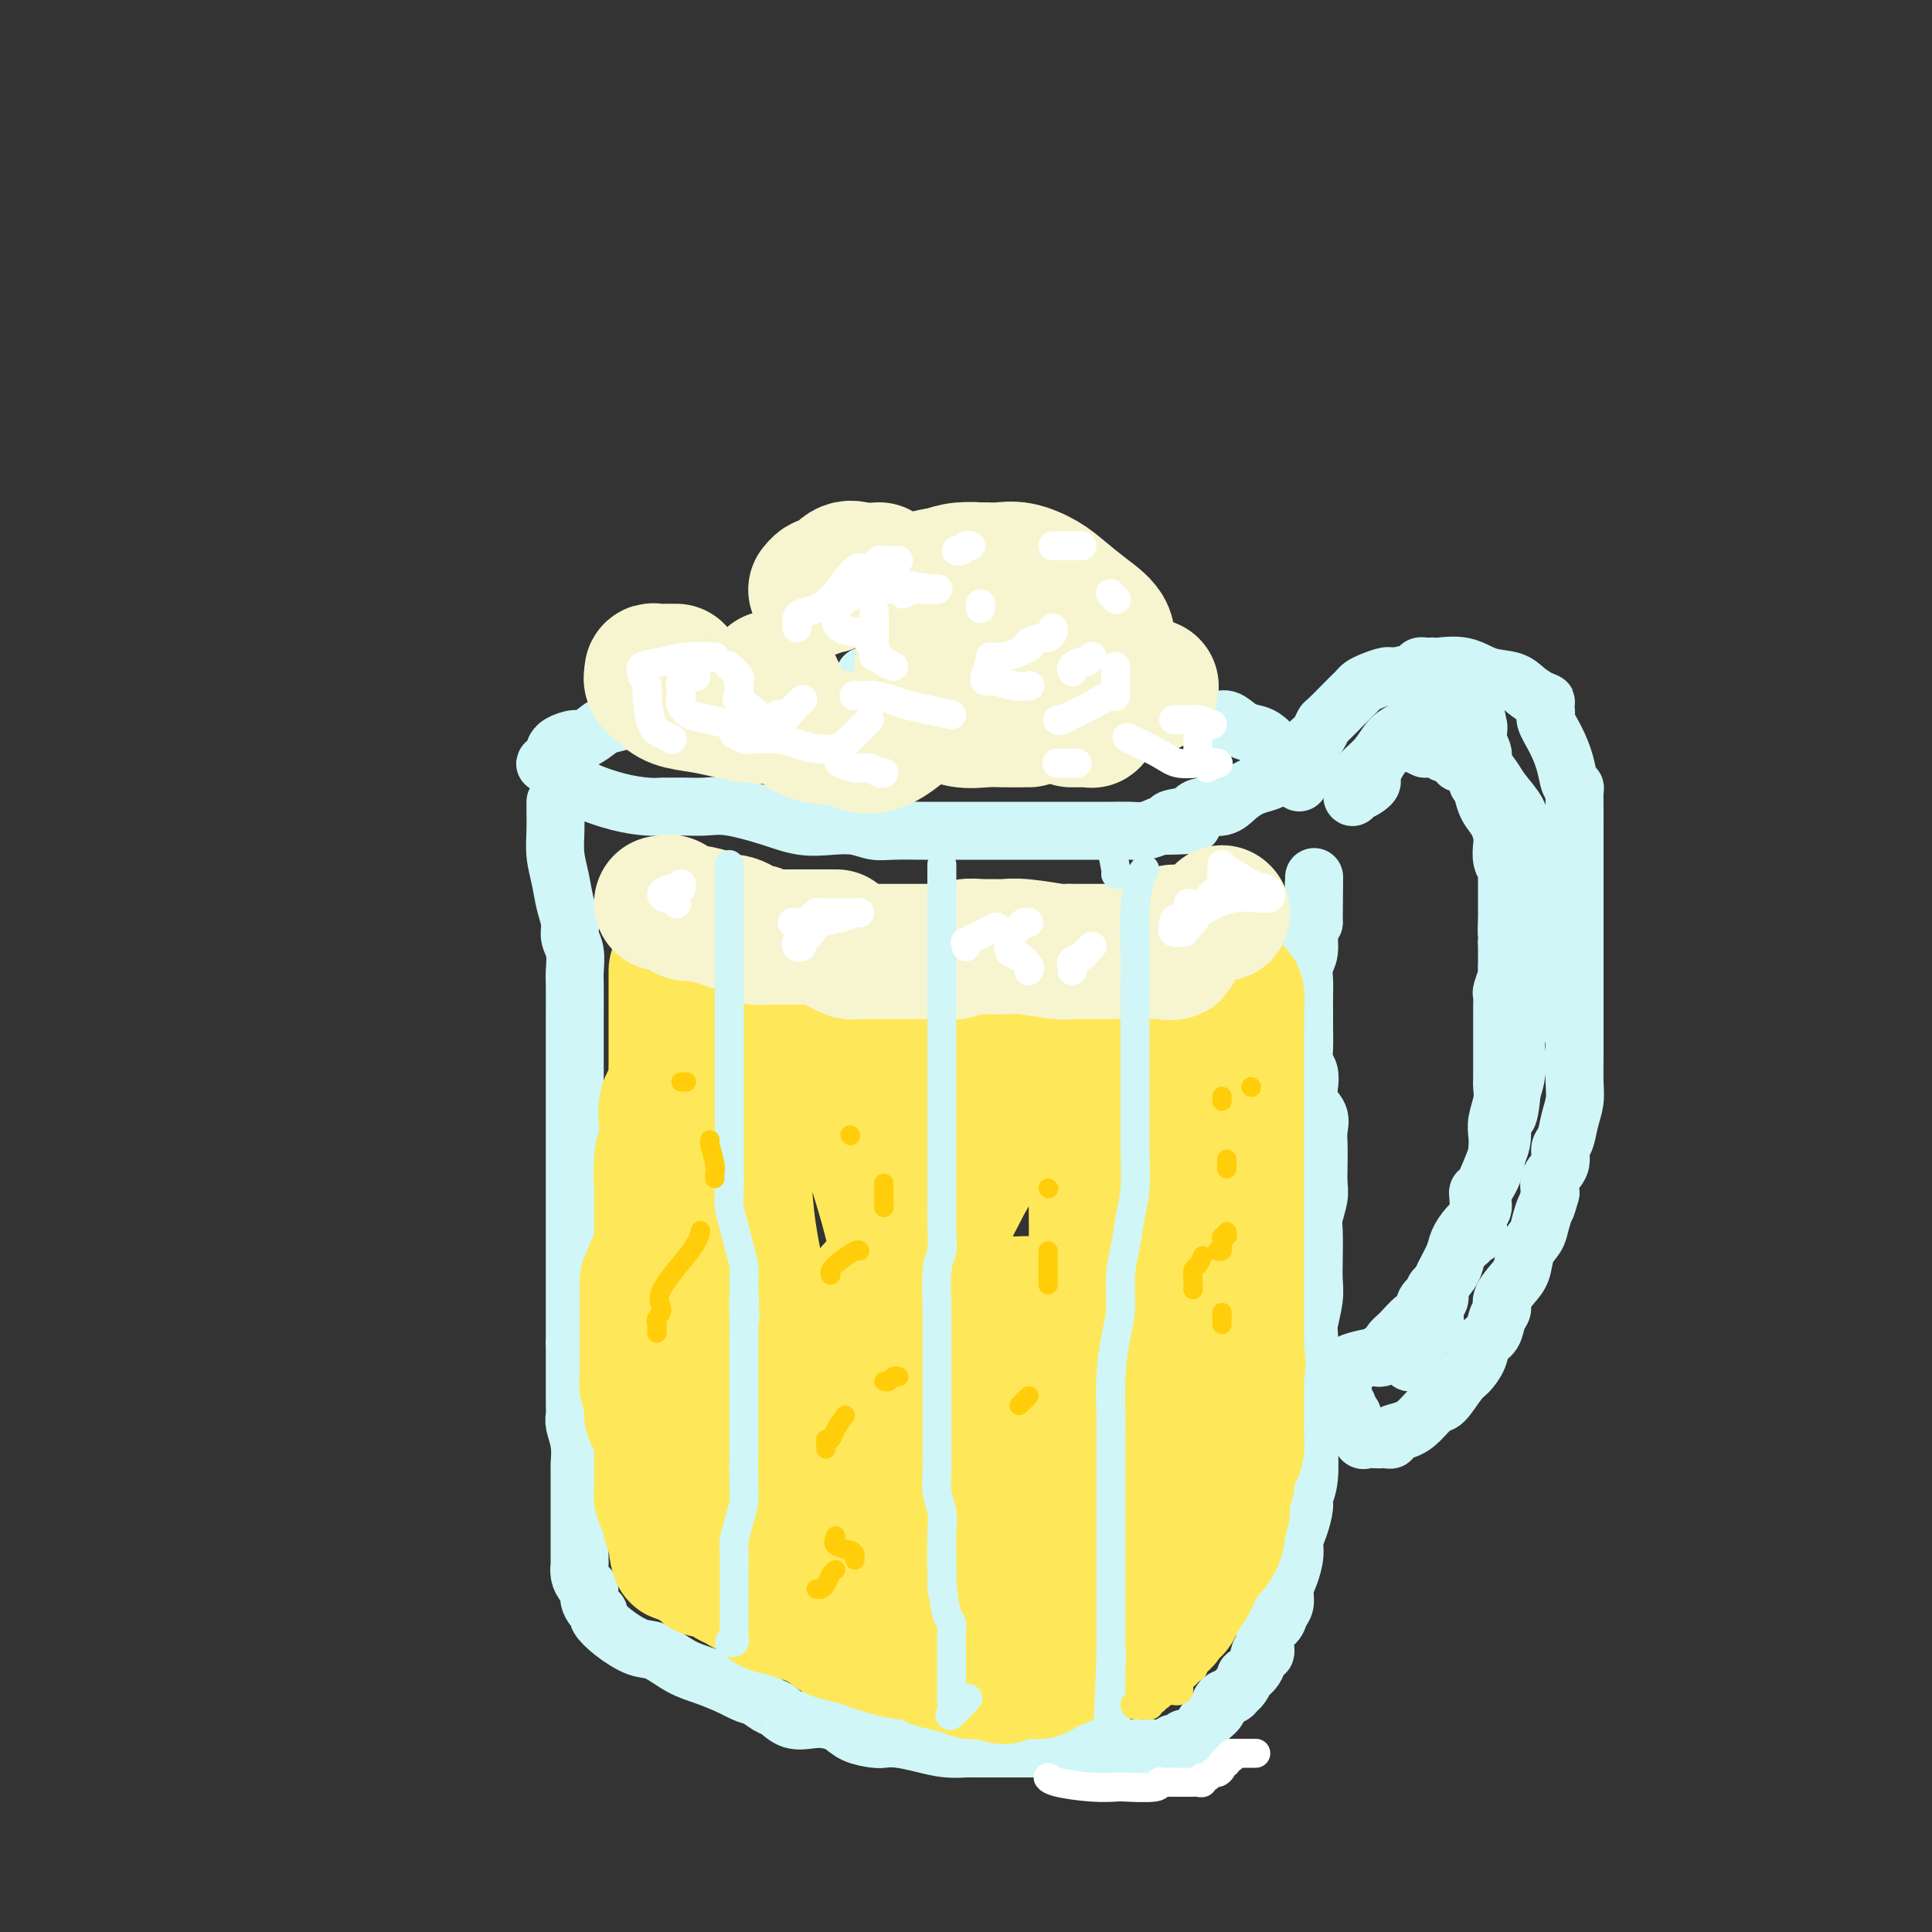 <svg viewBox='0 0 400 400' version='1.1' xmlns='http://www.w3.org/2000/svg' xmlns:xlink='http://www.w3.org/1999/xlink'><rect x="0" y="0" width="400" height="400" fill="#333333" stroke="none"/><g fill='none' stroke='rgb(208,246,247)' stroke-width='12' stroke-linecap='round' stroke-linejoin='round'><path d='M176,144c-0.697,0.113 -1.395,0.226 -2,0c-0.605,-0.226 -1.119,-0.793 -2,-1c-0.881,-0.207 -2.130,-0.056 -3,0c-0.870,0.056 -1.361,0.015 -2,0c-0.639,-0.015 -1.427,-0.004 -2,0c-0.573,0.004 -0.933,0.001 -1,0c-0.067,-0.001 0.157,-0.001 0,0c-0.157,0.001 -0.694,0.003 -1,0c-0.306,-0.003 -0.379,-0.011 -1,0c-0.621,0.011 -1.790,0.042 -3,0c-1.210,-0.042 -2.461,-0.155 -4,0c-1.539,0.155 -3.367,0.580 -5,1c-1.633,0.420 -3.071,0.834 -4,1c-0.929,0.166 -1.349,0.082 -2,0c-0.651,-0.082 -1.532,-0.163 -2,0c-0.468,0.163 -0.521,0.568 -1,1c-0.479,0.432 -1.382,0.890 -2,1c-0.618,0.110 -0.951,-0.126 -2,0c-1.049,0.126 -2.813,0.616 -4,1c-1.187,0.384 -1.797,0.662 -3,1c-1.203,0.338 -2.998,0.734 -4,1c-1.002,0.266 -1.211,0.401 -2,1c-0.789,0.599 -2.159,1.662 -3,2c-0.841,0.338 -1.154,-0.050 -2,0c-0.846,0.050 -2.227,0.538 -3,1c-0.773,0.462 -0.939,0.897 -1,1c-0.061,0.103 -0.016,-0.126 0,0c0.016,0.126 0.005,0.607 0,1c-0.005,0.393 -0.002,0.696 0,1'/><path d='M115,157c-4.176,1.931 -1.116,0.759 0,1c1.116,0.241 0.287,1.897 1,3c0.713,1.103 2.969,1.655 4,2c1.031,0.345 0.839,0.485 2,1c1.161,0.515 3.677,1.406 6,2c2.323,0.594 4.455,0.891 6,1c1.545,0.109 2.503,0.030 3,0c0.497,-0.030 0.534,-0.009 1,0c0.466,0.009 1.361,0.008 2,0c0.639,-0.008 1.022,-0.023 2,0c0.978,0.023 2.550,0.083 4,0c1.450,-0.083 2.779,-0.311 5,0c2.221,0.311 5.336,1.159 8,2c2.664,0.841 4.878,1.675 7,2c2.122,0.325 4.153,0.140 6,0c1.847,-0.140 3.511,-0.234 5,0c1.489,0.234 2.805,0.795 4,1c1.195,0.205 2.269,0.055 4,0c1.731,-0.055 4.118,-0.015 6,0c1.882,0.015 3.259,0.004 5,0c1.741,-0.004 3.848,-0.001 6,0c2.152,0.001 4.350,0.000 7,0c2.650,-0.000 5.752,-0.000 8,0c2.248,0.000 3.641,0.001 5,0c1.359,-0.001 2.685,-0.003 4,0c1.315,0.003 2.621,0.011 4,0c1.379,-0.011 2.833,-0.041 4,0c1.167,0.041 2.048,0.155 3,0c0.952,-0.155 1.976,-0.577 3,-1'/><path d='M240,171c12.034,-0.177 5.118,-0.620 3,-1c-2.118,-0.380 0.562,-0.696 2,-1c1.438,-0.304 1.634,-0.596 2,-1c0.366,-0.404 0.902,-0.920 2,-1c1.098,-0.080 2.757,0.277 4,0c1.243,-0.277 2.069,-1.188 3,-2c0.931,-0.812 1.966,-1.527 3,-2c1.034,-0.473 2.067,-0.705 3,-1c0.933,-0.295 1.767,-0.653 2,-1c0.233,-0.347 -0.133,-0.684 0,-1c0.133,-0.316 0.766,-0.612 1,-1c0.234,-0.388 0.071,-0.867 0,-1c-0.071,-0.133 -0.049,0.080 0,0c0.049,-0.080 0.123,-0.454 0,-1c-0.123,-0.546 -0.445,-1.265 -1,-2c-0.555,-0.735 -1.343,-1.488 -2,-2c-0.657,-0.512 -1.182,-0.784 -2,-1c-0.818,-0.216 -1.930,-0.375 -3,-1c-1.070,-0.625 -2.098,-1.715 -3,-2c-0.902,-0.285 -1.677,0.236 -3,0c-1.323,-0.236 -3.193,-1.229 -5,-2c-1.807,-0.771 -3.551,-1.321 -6,-2c-2.449,-0.679 -5.603,-1.488 -8,-2c-2.397,-0.512 -4.036,-0.726 -5,-1c-0.964,-0.274 -1.253,-0.609 -3,-1c-1.747,-0.391 -4.952,-0.837 -7,-1c-2.048,-0.163 -2.938,-0.044 -5,0c-2.062,0.044 -5.295,0.012 -8,0c-2.705,-0.012 -4.882,-0.003 -7,0c-2.118,0.003 -4.177,0.001 -6,0c-1.823,-0.001 -3.412,-0.000 -5,0'/><path d='M186,140c-7.467,-0.156 -7.133,-0.044 -7,0c0.133,0.044 0.067,0.022 0,0'/><path d='M115,166c0.002,0.399 0.004,0.797 0,1c-0.004,0.203 -0.012,0.210 0,1c0.012,0.790 0.046,2.364 0,4c-0.046,1.636 -0.171,3.334 0,5c0.171,1.666 0.638,3.302 1,5c0.362,1.698 0.619,3.459 1,5c0.381,1.541 0.887,2.860 1,4c0.113,1.140 -0.166,2.099 0,3c0.166,0.901 0.776,1.743 1,3c0.224,1.257 0.060,2.930 0,4c-0.060,1.070 -0.016,1.537 0,3c0.016,1.463 0.004,3.920 0,6c-0.004,2.080 -0.001,3.782 0,5c0.001,1.218 0.000,1.952 0,3c-0.000,1.048 -0.000,2.410 0,4c0.000,1.590 0.000,3.409 0,5c-0.000,1.591 -0.000,2.956 0,4c0.000,1.044 0.000,1.769 0,3c-0.000,1.231 -0.000,2.969 0,4c0.000,1.031 0.000,1.355 0,2c-0.000,0.645 -0.000,1.611 0,3c0.000,1.389 0.000,3.201 0,5c-0.000,1.799 -0.000,3.586 0,5c0.000,1.414 0.000,2.454 0,4c-0.000,1.546 -0.000,3.596 0,5c0.000,1.404 0.000,2.161 0,3c-0.000,0.839 -0.000,1.761 0,3c0.000,1.239 0.000,2.795 0,4c-0.000,1.205 -0.000,2.059 0,3c0.000,0.941 0.000,1.971 0,3'/><path d='M119,278c-0.000,13.029 -0.000,5.101 0,3c0.000,-2.101 0.000,1.625 0,3c-0.000,1.375 -0.001,0.397 0,1c0.001,0.603 0.004,2.785 0,4c-0.004,1.215 -0.015,1.461 0,2c0.015,0.539 0.057,1.371 0,2c-0.057,0.629 -0.211,1.053 0,2c0.211,0.947 0.789,2.415 1,4c0.211,1.585 0.057,3.286 0,4c-0.057,0.714 -0.015,0.442 0,1c0.015,0.558 0.004,1.946 0,3c-0.004,1.054 -0.001,1.776 0,3c0.001,1.224 0.000,2.952 0,4c-0.000,1.048 0.000,1.418 0,2c-0.000,0.582 -0.001,1.377 0,2c0.001,0.623 0.003,1.074 0,2c-0.003,0.926 -0.011,2.327 0,3c0.011,0.673 0.041,0.617 0,1c-0.041,0.383 -0.152,1.206 0,2c0.152,0.794 0.567,1.561 1,2c0.433,0.439 0.885,0.550 1,1c0.115,0.450 -0.106,1.239 0,2c0.106,0.761 0.538,1.493 1,2c0.462,0.507 0.954,0.788 1,1c0.046,0.212 -0.355,0.354 0,1c0.355,0.646 1.465,1.797 3,3c1.535,1.203 3.494,2.458 5,3c1.506,0.542 2.558,0.372 4,1c1.442,0.628 3.273,2.054 5,3c1.727,0.946 3.351,1.413 5,2c1.649,0.587 3.325,1.293 5,2'/><path d='M151,349c5.305,2.814 4.569,1.850 5,2c0.431,0.150 2.030,1.413 3,2c0.970,0.587 1.313,0.499 2,1c0.687,0.501 1.719,1.591 3,2c1.281,0.409 2.812,0.138 4,0c1.188,-0.138 2.033,-0.142 3,0c0.967,0.142 2.056,0.430 3,1c0.944,0.570 1.742,1.424 3,2c1.258,0.576 2.975,0.876 4,1c1.025,0.124 1.358,0.072 2,0c0.642,-0.072 1.595,-0.163 3,0c1.405,0.163 3.263,0.580 5,1c1.737,0.420 3.354,0.845 5,1c1.646,0.155 3.323,0.042 4,0c0.677,-0.042 0.354,-0.011 1,0c0.646,0.011 2.260,0.003 3,0c0.740,-0.003 0.606,-0.001 1,0c0.394,0.001 1.317,0.000 2,0c0.683,-0.000 1.125,-0.000 2,0c0.875,0.000 2.182,0.000 3,0c0.818,-0.000 1.146,-0.000 2,0c0.854,0.000 2.234,0.000 3,0c0.766,-0.000 0.919,-0.000 2,0c1.081,0.000 3.092,0.000 5,0c1.908,-0.000 3.715,-0.000 5,0c1.285,0.000 2.048,0.000 3,0c0.952,-0.000 2.092,-0.000 3,0c0.908,0.000 1.584,0.000 2,0c0.416,-0.000 0.574,-0.000 1,0c0.426,0.000 1.122,0.000 2,0c0.878,-0.000 1.939,-0.000 3,0'/><path d='M243,362c9.831,0.067 3.408,-0.766 1,-1c-2.408,-0.234 -0.801,0.132 0,0c0.801,-0.132 0.795,-0.763 1,-1c0.205,-0.237 0.622,-0.079 1,0c0.378,0.079 0.716,0.081 1,0c0.284,-0.081 0.514,-0.245 1,-1c0.486,-0.755 1.230,-2.100 2,-3c0.770,-0.900 1.568,-1.353 2,-2c0.432,-0.647 0.498,-1.488 1,-2c0.502,-0.512 1.439,-0.696 2,-1c0.561,-0.304 0.746,-0.727 1,-1c0.254,-0.273 0.579,-0.397 1,-1c0.421,-0.603 0.940,-1.685 1,-2c0.060,-0.315 -0.340,0.137 0,0c0.340,-0.137 1.418,-0.862 2,-2c0.582,-1.138 0.666,-2.689 1,-3c0.334,-0.311 0.916,0.619 1,0c0.084,-0.619 -0.332,-2.788 0,-4c0.332,-1.212 1.412,-1.467 2,-2c0.588,-0.533 0.683,-1.343 1,-2c0.317,-0.657 0.855,-1.162 1,-2c0.145,-0.838 -0.102,-2.008 0,-3c0.102,-0.992 0.553,-1.807 1,-3c0.447,-1.193 0.889,-2.766 1,-4c0.111,-1.234 -0.110,-2.129 0,-3c0.110,-0.871 0.551,-1.717 1,-3c0.449,-1.283 0.905,-3.004 1,-4c0.095,-0.996 -0.170,-1.267 0,-2c0.170,-0.733 0.777,-1.928 1,-4c0.223,-2.072 0.064,-5.021 0,-7c-0.064,-1.979 -0.032,-2.990 0,-4'/><path d='M271,295c0.774,-6.494 0.208,-4.230 0,-4c-0.208,0.230 -0.057,-1.574 0,-3c0.057,-1.426 0.019,-2.475 0,-4c-0.019,-1.525 -0.019,-3.528 0,-5c0.019,-1.472 0.058,-2.414 0,-3c-0.058,-0.586 -0.211,-0.815 0,-2c0.211,-1.185 0.788,-3.327 1,-5c0.212,-1.673 0.061,-2.878 0,-4c-0.061,-1.122 -0.030,-2.161 0,-4c0.030,-1.839 0.061,-4.476 0,-6c-0.061,-1.524 -0.212,-1.934 0,-3c0.212,-1.066 0.788,-2.788 1,-4c0.212,-1.212 0.059,-1.913 0,-3c-0.059,-1.087 -0.023,-2.559 0,-4c0.023,-1.441 0.034,-2.850 0,-4c-0.034,-1.150 -0.113,-2.041 0,-3c0.113,-0.959 0.419,-1.986 0,-3c-0.419,-1.014 -1.562,-2.017 -2,-3c-0.438,-0.983 -0.170,-1.947 0,-3c0.170,-1.053 0.242,-2.193 0,-3c-0.242,-0.807 -0.797,-1.279 -1,-2c-0.203,-0.721 -0.055,-1.691 0,-3c0.055,-1.309 0.015,-2.958 0,-4c-0.015,-1.042 -0.005,-1.476 0,-2c0.005,-0.524 0.005,-1.139 0,-2c-0.005,-0.861 -0.016,-1.967 0,-3c0.016,-1.033 0.060,-1.992 0,-3c-0.060,-1.008 -0.222,-2.064 0,-3c0.222,-0.936 0.829,-1.752 1,-3c0.171,-1.248 -0.094,-2.928 0,-4c0.094,-1.072 0.547,-1.536 1,-2'/><path d='M272,191c0.155,-16.821 0.042,-6.875 0,-4c-0.042,2.875 -0.012,-1.321 0,-3c0.012,-1.679 0.006,-0.839 0,0'/><path d='M269,162c-0.016,-0.366 -0.032,-0.732 0,-1c0.032,-0.268 0.113,-0.439 0,-1c-0.113,-0.561 -0.420,-1.513 0,-2c0.420,-0.487 1.565,-0.511 2,-1c0.435,-0.489 0.158,-1.445 0,-2c-0.158,-0.555 -0.199,-0.710 0,-1c0.199,-0.290 0.638,-0.715 1,-1c0.362,-0.285 0.646,-0.429 1,-1c0.354,-0.571 0.777,-1.567 1,-2c0.223,-0.433 0.245,-0.301 1,-1c0.755,-0.699 2.243,-2.229 3,-3c0.757,-0.771 0.782,-0.784 1,-1c0.218,-0.216 0.629,-0.636 1,-1c0.371,-0.364 0.702,-0.671 1,-1c0.298,-0.329 0.563,-0.679 1,-1c0.437,-0.321 1.044,-0.612 2,-1c0.956,-0.388 2.259,-0.875 3,-1c0.741,-0.125 0.919,0.110 2,0c1.081,-0.110 3.064,-0.566 4,-1c0.936,-0.434 0.825,-0.848 1,-1c0.175,-0.152 0.636,-0.043 1,0c0.364,0.043 0.630,0.018 1,0c0.370,-0.018 0.844,-0.031 1,0c0.156,0.031 -0.006,0.105 1,0c1.006,-0.105 3.178,-0.390 5,0c1.822,0.390 3.292,1.455 5,2c1.708,0.545 3.652,0.570 5,1c1.348,0.430 2.099,1.266 3,2c0.901,0.734 1.950,1.367 3,2'/><path d='M319,145c2.408,0.981 0.428,-0.066 0,0c-0.428,0.066 0.697,1.243 1,2c0.303,0.757 -0.216,1.092 0,2c0.216,0.908 1.168,2.388 2,4c0.832,1.612 1.543,3.354 2,5c0.457,1.646 0.658,3.196 1,4c0.342,0.804 0.824,0.864 1,1c0.176,0.136 0.047,0.350 0,1c-0.047,0.650 -0.013,1.737 0,3c0.013,1.263 0.003,2.703 0,4c-0.003,1.297 -0.001,2.450 0,4c0.001,1.550 0.000,3.496 0,5c-0.000,1.504 -0.000,2.565 0,4c0.000,1.435 0.000,3.244 0,5c-0.000,1.756 -0.000,3.460 0,5c0.000,1.540 0.000,2.917 0,4c-0.000,1.083 -0.000,1.871 0,4c0.000,2.129 0.001,5.598 0,8c-0.001,2.402 -0.003,3.737 0,5c0.003,1.263 0.012,2.453 0,4c-0.012,1.547 -0.046,3.449 0,5c0.046,1.551 0.172,2.750 0,4c-0.172,1.250 -0.642,2.550 -1,4c-0.358,1.450 -0.604,3.049 -1,4c-0.396,0.951 -0.941,1.255 -1,2c-0.059,0.745 0.369,1.931 0,3c-0.369,1.069 -1.534,2.020 -2,3c-0.466,0.980 -0.233,1.990 0,3'/><path d='M321,247c-0.948,3.476 -0.817,2.667 -1,3c-0.183,0.333 -0.682,1.807 -1,3c-0.318,1.193 -0.457,2.105 -1,3c-0.543,0.895 -1.489,1.773 -2,3c-0.511,1.227 -0.585,2.803 -1,4c-0.415,1.197 -1.171,2.015 -2,3c-0.829,0.985 -1.732,2.136 -2,3c-0.268,0.864 0.098,1.441 0,2c-0.098,0.559 -0.659,1.099 -1,2c-0.341,0.901 -0.460,2.164 -1,3c-0.540,0.836 -1.499,1.244 -2,2c-0.501,0.756 -0.542,1.860 -1,3c-0.458,1.140 -1.333,2.315 -2,3c-0.667,0.685 -1.125,0.880 -2,2c-0.875,1.120 -2.165,3.164 -3,4c-0.835,0.836 -1.214,0.462 -2,1c-0.786,0.538 -1.979,1.986 -3,3c-1.021,1.014 -1.870,1.592 -3,2c-1.130,0.408 -2.539,0.645 -3,1c-0.461,0.355 0.027,0.827 0,1c-0.027,0.173 -0.571,0.048 -1,0c-0.429,-0.048 -0.745,-0.019 -1,0c-0.255,0.019 -0.450,0.026 -1,0c-0.550,-0.026 -1.454,-0.087 -2,0c-0.546,0.087 -0.734,0.322 -1,0c-0.266,-0.322 -0.610,-1.202 -1,-2c-0.390,-0.798 -0.826,-1.514 -1,-2c-0.174,-0.486 -0.087,-0.743 0,-1'/><path d='M280,293c-0.939,-1.159 -0.788,-1.557 -1,-2c-0.212,-0.443 -0.789,-0.932 -1,-1c-0.211,-0.068 -0.056,0.284 0,0c0.056,-0.284 0.014,-1.203 0,-2c-0.014,-0.797 0.000,-1.470 0,-2c-0.000,-0.530 -0.014,-0.915 0,-1c0.014,-0.085 0.057,0.131 0,0c-0.057,-0.131 -0.212,-0.610 0,-1c0.212,-0.390 0.793,-0.692 1,-1c0.207,-0.308 0.041,-0.623 1,-1c0.959,-0.377 3.045,-0.817 4,-1c0.955,-0.183 0.780,-0.108 1,0c0.220,0.108 0.835,0.249 1,0c0.165,-0.249 -0.118,-0.886 0,-1c0.118,-0.114 0.638,0.297 1,0c0.362,-0.297 0.565,-1.301 1,-2c0.435,-0.699 1.103,-1.093 2,-2c0.897,-0.907 2.024,-2.325 3,-3c0.976,-0.675 1.801,-0.605 2,-1c0.199,-0.395 -0.229,-1.256 0,-2c0.229,-0.744 1.114,-1.372 2,-2'/><path d='M297,268c1.456,-1.999 0.096,-0.997 0,-1c-0.096,-0.003 1.073,-1.009 2,-2c0.927,-0.991 1.611,-1.965 2,-3c0.389,-1.035 0.481,-2.129 1,-3c0.519,-0.871 1.464,-1.517 2,-2c0.536,-0.483 0.664,-0.803 1,-1c0.336,-0.197 0.881,-0.270 1,-1c0.119,-0.730 -0.189,-2.117 0,-3c0.189,-0.883 0.874,-1.261 1,-2c0.126,-0.739 -0.307,-1.838 0,-3c0.307,-1.162 1.354,-2.387 2,-4c0.646,-1.613 0.891,-3.616 1,-5c0.109,-1.384 0.082,-2.151 0,-3c-0.082,-0.849 -0.218,-1.780 0,-3c0.218,-1.220 0.790,-2.729 1,-4c0.210,-1.271 0.056,-2.303 0,-3c-0.056,-0.697 -0.015,-1.060 0,-2c0.015,-0.940 0.004,-2.459 0,-3c-0.004,-0.541 -0.001,-0.105 0,-1c0.001,-0.895 0.000,-3.121 0,-4c-0.000,-0.879 0.000,-0.411 0,-1c-0.000,-0.589 -0.001,-2.236 0,-3c0.001,-0.764 0.004,-0.646 0,-1c-0.004,-0.354 -0.015,-1.179 0,-2c0.015,-0.821 0.057,-1.637 0,-2c-0.057,-0.363 -0.211,-0.271 0,-1c0.211,-0.729 0.789,-2.278 1,-3c0.211,-0.722 0.057,-0.616 0,-1c-0.057,-0.384 -0.015,-1.257 0,-2c0.015,-0.743 0.004,-1.355 0,-2c-0.004,-0.645 -0.002,-1.322 0,-2'/><path d='M312,195c0.464,-7.711 0.124,-2.988 0,-2c-0.124,0.988 -0.033,-1.760 0,-3c0.033,-1.240 0.009,-0.974 0,-2c-0.009,-1.026 -0.001,-3.345 0,-4c0.001,-0.655 -0.003,0.356 0,0c0.003,-0.356 0.015,-2.077 0,-3c-0.015,-0.923 -0.056,-1.047 0,-1c0.056,0.047 0.209,0.266 0,0c-0.209,-0.266 -0.781,-1.018 -1,-2c-0.219,-0.982 -0.087,-2.193 0,-3c0.087,-0.807 0.128,-1.210 0,-2c-0.128,-0.790 -0.426,-1.967 -1,-3c-0.574,-1.033 -1.426,-1.923 -2,-3c-0.574,-1.077 -0.871,-2.340 -1,-3c-0.129,-0.660 -0.089,-0.718 0,-1c0.089,-0.282 0.228,-0.787 0,-1c-0.228,-0.213 -0.821,-0.133 -1,0c-0.179,0.133 0.058,0.320 0,0c-0.058,-0.320 -0.409,-1.148 -1,-2c-0.591,-0.852 -1.420,-1.730 -2,-2c-0.580,-0.270 -0.911,0.067 -1,0c-0.089,-0.067 0.065,-0.540 0,-1c-0.065,-0.460 -0.347,-0.908 -1,-1c-0.653,-0.092 -1.676,0.171 -2,0c-0.324,-0.171 0.051,-0.778 0,-1c-0.051,-0.222 -0.529,-0.060 -1,0c-0.471,0.060 -0.934,0.016 -1,0c-0.066,-0.016 0.267,-0.005 0,0c-0.267,0.005 -1.133,0.002 -2,0'/><path d='M295,155c-2.009,-0.939 -2.032,-0.787 -2,-1c0.032,-0.213 0.117,-0.791 0,-1c-0.117,-0.209 -0.438,-0.049 -1,0c-0.562,0.049 -1.365,-0.012 -2,0c-0.635,0.012 -1.100,0.097 -2,1c-0.900,0.903 -2.234,2.624 -3,4c-0.766,1.376 -0.966,2.406 -1,3c-0.034,0.594 0.096,0.752 0,1c-0.096,0.248 -0.418,0.587 -1,1c-0.582,0.413 -1.424,0.901 -2,1c-0.576,0.099 -0.888,-0.192 -1,0c-0.112,0.192 -0.025,0.865 0,1c0.025,0.135 -0.011,-0.268 0,-1c0.011,-0.732 0.069,-1.793 1,-3c0.931,-1.207 2.736,-2.562 4,-4c1.264,-1.438 1.987,-2.960 3,-4c1.013,-1.040 2.316,-1.598 3,-2c0.684,-0.402 0.750,-0.647 1,-1c0.250,-0.353 0.685,-0.813 1,-1c0.315,-0.187 0.512,-0.103 1,0c0.488,0.103 1.269,0.223 2,0c0.731,-0.223 1.414,-0.789 2,-1c0.586,-0.211 1.075,-0.067 2,0c0.925,0.067 2.288,0.056 3,0c0.712,-0.056 0.775,-0.159 1,0c0.225,0.159 0.613,0.579 1,1'/><path d='M305,149c1.791,-0.023 0.268,-0.082 0,0c-0.268,0.082 0.719,0.304 1,1c0.281,0.696 -0.144,1.865 0,3c0.144,1.135 0.858,2.235 1,3c0.142,0.765 -0.288,1.193 0,2c0.288,0.807 1.292,1.991 2,3c0.708,1.009 1.118,1.843 2,3c0.882,1.157 2.236,2.639 3,4c0.764,1.361 0.937,2.602 1,3c0.063,0.398 0.017,-0.048 0,0c-0.017,0.048 -0.005,0.589 0,1c0.005,0.411 0.001,0.690 0,1c-0.001,0.310 -0.000,0.650 0,1c0.000,0.350 0.000,0.711 0,1c-0.000,0.289 -0.000,0.507 0,1c0.000,0.493 0.000,1.262 0,2c-0.000,0.738 -0.000,1.446 0,2c0.000,0.554 0.000,0.955 0,2c-0.000,1.045 -0.000,2.734 0,4c0.000,1.266 0.000,2.110 0,3c-0.000,0.890 -0.000,1.826 0,3c0.000,1.174 0.001,2.584 0,4c-0.001,1.416 -0.004,2.837 0,4c0.004,1.163 0.015,2.067 0,3c-0.015,0.933 -0.056,1.894 0,3c0.056,1.106 0.208,2.357 0,4c-0.208,1.643 -0.777,3.677 -1,5c-0.223,1.323 -0.098,1.933 0,3c0.098,1.067 0.171,2.591 0,4c-0.171,1.409 -0.585,2.705 -1,4'/><path d='M313,226c-0.767,8.935 -1.684,3.774 -2,3c-0.316,-0.774 -0.031,2.839 0,5c0.031,2.161 -0.194,2.871 -1,5c-0.806,2.129 -2.195,5.676 -3,7c-0.805,1.324 -1.027,0.426 -1,1c0.027,0.574 0.302,2.622 0,4c-0.302,1.378 -1.181,2.088 -2,3c-0.819,0.912 -1.577,2.026 -2,3c-0.423,0.974 -0.510,1.807 -1,3c-0.490,1.193 -1.384,2.746 -2,4c-0.616,1.254 -0.955,2.208 -1,3c-0.045,0.792 0.204,1.423 0,2c-0.204,0.577 -0.863,1.100 -1,2c-0.137,0.900 0.247,2.178 0,3c-0.247,0.822 -1.124,1.187 -2,2c-0.876,0.813 -1.750,2.074 -2,3c-0.250,0.926 0.125,1.519 0,2c-0.125,0.481 -0.750,0.852 -1,1c-0.250,0.148 -0.125,0.074 0,0'/></g>
<g fill='none' stroke='rgb(254,232,89)' stroke-width='28' stroke-linecap='round' stroke-linejoin='round'><path d='M140,201c0.000,0.390 0.000,0.779 0,1c-0.000,0.221 -0.000,0.272 0,1c0.000,0.728 0.000,2.133 0,3c-0.000,0.867 -0.000,1.195 0,2c0.000,0.805 0.000,2.087 0,3c-0.000,0.913 -0.000,1.457 0,2c0.000,0.543 0.001,1.085 0,2c-0.001,0.915 -0.003,2.203 0,3c0.003,0.797 0.011,1.104 0,2c-0.011,0.896 -0.042,2.381 0,3c0.042,0.619 0.156,0.372 0,1c-0.156,0.628 -0.581,2.132 -1,3c-0.419,0.868 -0.830,1.101 -1,2c-0.170,0.899 -0.098,2.463 0,4c0.098,1.537 0.222,3.046 0,4c-0.222,0.954 -0.792,1.351 -1,3c-0.208,1.649 -0.056,4.549 0,6c0.056,1.451 0.016,1.452 0,2c-0.016,0.548 -0.008,1.642 0,3c0.008,1.358 0.017,2.980 0,4c-0.017,1.020 -0.060,1.439 0,2c0.060,0.561 0.222,1.264 0,2c-0.222,0.736 -0.829,1.506 -1,2c-0.171,0.494 0.094,0.713 0,1c-0.094,0.287 -0.547,0.644 -1,1'/><path d='M135,263c-1.000,10.212 -1.000,4.744 -1,3c-0.000,-1.744 -0.000,0.238 0,2c0.000,1.762 0.000,3.305 0,4c-0.000,0.695 -0.000,0.542 0,1c0.000,0.458 0.000,1.525 0,2c-0.000,0.475 -0.000,0.356 0,1c0.000,0.644 0.000,2.052 0,3c-0.000,0.948 -0.001,1.437 0,2c0.001,0.563 0.004,1.201 0,2c-0.004,0.799 -0.015,1.761 0,2c0.015,0.239 0.056,-0.244 0,0c-0.056,0.244 -0.208,1.215 0,2c0.208,0.785 0.778,1.384 1,2c0.222,0.616 0.098,1.250 0,2c-0.098,0.750 -0.170,1.616 0,2c0.170,0.384 0.581,0.287 1,1c0.419,0.713 0.844,2.235 1,3c0.156,0.765 0.042,0.771 0,1c-0.042,0.229 -0.011,0.680 0,1c0.011,0.320 0.003,0.508 0,1c-0.003,0.492 -0.002,1.287 0,2c0.002,0.713 0.003,1.343 0,2c-0.003,0.657 -0.012,1.340 0,2c0.012,0.660 0.046,1.296 0,2c-0.046,0.704 -0.170,1.477 0,2c0.170,0.523 0.634,0.795 1,2c0.366,1.205 0.634,3.344 1,4c0.366,0.656 0.829,-0.169 1,0c0.171,0.169 0.049,1.334 0,2c-0.049,0.666 -0.024,0.833 0,1'/><path d='M140,319c0.883,5.185 0.090,2.149 0,1c-0.090,-1.149 0.522,-0.409 1,0c0.478,0.409 0.823,0.487 1,1c0.177,0.513 0.188,1.461 1,2c0.812,0.539 2.426,0.669 3,1c0.574,0.331 0.107,0.862 0,1c-0.107,0.138 0.145,-0.116 1,0c0.855,0.116 2.312,0.603 3,1c0.688,0.397 0.606,0.705 1,1c0.394,0.295 1.263,0.576 2,1c0.737,0.424 1.341,0.992 2,1c0.659,0.008 1.374,-0.545 2,0c0.626,0.545 1.164,2.187 2,3c0.836,0.813 1.969,0.795 3,1c1.031,0.205 1.961,0.632 3,1c1.039,0.368 2.186,0.676 3,1c0.814,0.324 1.295,0.664 2,1c0.705,0.336 1.632,0.667 2,1c0.368,0.333 0.175,0.668 1,1c0.825,0.332 2.667,0.663 4,1c1.333,0.337 2.156,0.682 3,1c0.844,0.318 1.708,0.611 3,1c1.292,0.389 3.013,0.874 4,1c0.987,0.126 1.241,-0.106 2,0c0.759,0.106 2.025,0.549 3,1c0.975,0.451 1.660,0.909 2,1c0.340,0.091 0.334,-0.186 1,0c0.666,0.186 2.003,0.833 3,1c0.997,0.167 1.653,-0.147 2,0c0.347,0.147 0.385,0.756 1,1c0.615,0.244 1.808,0.122 3,0'/><path d='M204,346c6.970,2.166 1.895,0.580 1,0c-0.895,-0.580 2.391,-0.155 4,0c1.609,0.155 1.543,0.038 2,0c0.457,-0.038 1.438,0.001 2,0c0.562,-0.001 0.703,-0.041 1,0c0.297,0.041 0.748,0.165 1,0c0.252,-0.165 0.305,-0.619 1,-1c0.695,-0.381 2.032,-0.691 3,-1c0.968,-0.309 1.569,-0.619 2,-1c0.431,-0.381 0.694,-0.833 1,-1c0.306,-0.167 0.654,-0.048 1,0c0.346,0.048 0.688,0.024 1,0c0.312,-0.024 0.593,-0.048 1,0c0.407,0.048 0.939,0.168 1,0c0.061,-0.168 -0.349,-0.623 0,-1c0.349,-0.377 1.455,-0.675 2,-1c0.545,-0.325 0.527,-0.676 1,-1c0.473,-0.324 1.436,-0.622 2,-1c0.564,-0.378 0.728,-0.837 1,-1c0.272,-0.163 0.650,-0.030 1,0c0.350,0.030 0.671,-0.045 1,0c0.329,0.045 0.665,0.208 1,0c0.335,-0.208 0.667,-0.787 1,-1c0.333,-0.213 0.667,-0.061 1,0c0.333,0.061 0.667,0.030 1,0'/><path d='M238,336c4.370,-1.515 2.797,-0.304 2,0c-0.797,0.304 -0.816,-0.299 0,-1c0.816,-0.701 2.466,-1.498 3,-2c0.534,-0.502 -0.050,-0.708 0,-1c0.050,-0.292 0.734,-0.669 1,-1c0.266,-0.331 0.113,-0.617 0,-1c-0.113,-0.383 -0.186,-0.864 0,-1c0.186,-0.136 0.631,0.072 1,0c0.369,-0.072 0.662,-0.424 1,-1c0.338,-0.576 0.721,-1.376 1,-2c0.279,-0.624 0.453,-1.073 1,-2c0.547,-0.927 1.466,-2.332 2,-3c0.534,-0.668 0.683,-0.598 1,-1c0.317,-0.402 0.803,-1.276 1,-2c0.197,-0.724 0.106,-1.297 0,-2c-0.106,-0.703 -0.226,-1.537 0,-2c0.226,-0.463 0.796,-0.556 1,-1c0.204,-0.444 0.040,-1.239 0,-2c-0.040,-0.761 0.045,-1.488 0,-2c-0.045,-0.512 -0.218,-0.809 0,-1c0.218,-0.191 0.829,-0.277 1,-1c0.171,-0.723 -0.098,-2.083 0,-3c0.098,-0.917 0.562,-1.391 1,-2c0.438,-0.609 0.849,-1.351 1,-2c0.151,-0.649 0.040,-1.204 0,-2c-0.040,-0.796 -0.011,-1.834 0,-3c0.011,-1.166 0.003,-2.462 0,-3c-0.003,-0.538 -0.001,-0.320 0,-1c0.001,-0.680 0.000,-2.260 0,-3c-0.000,-0.740 -0.000,-0.640 0,-1c0.000,-0.360 0.000,-1.180 0,-2'/><path d='M256,285c0.619,-5.210 0.166,-1.736 0,-1c-0.166,0.736 -0.044,-1.267 0,-3c0.044,-1.733 0.012,-3.196 0,-5c-0.012,-1.804 -0.003,-3.949 0,-5c0.003,-1.051 0.001,-1.007 0,-2c-0.001,-0.993 -0.000,-3.023 0,-4c0.000,-0.977 0.000,-0.902 0,-2c-0.000,-1.098 -0.000,-3.368 0,-4c0.000,-0.632 0.000,0.376 0,0c-0.000,-0.376 -0.000,-2.135 0,-3c0.000,-0.865 0.000,-0.836 0,-2c-0.000,-1.164 -0.000,-3.519 0,-5c0.000,-1.481 0.000,-2.086 0,-3c-0.000,-0.914 -0.000,-2.137 0,-3c0.000,-0.863 0.000,-1.367 0,-2c-0.000,-0.633 -0.000,-1.394 0,-2c0.000,-0.606 0.000,-1.057 0,-2c-0.000,-0.943 -0.000,-2.377 0,-3c0.000,-0.623 0.000,-0.433 0,-1c-0.000,-0.567 -0.000,-1.891 0,-3c0.000,-1.109 0.000,-2.004 0,-3c-0.000,-0.996 -0.000,-2.093 0,-3c0.000,-0.907 0.000,-1.623 0,-2c-0.000,-0.377 -0.000,-0.415 0,-1c0.000,-0.585 0.000,-1.718 0,-2c-0.000,-0.282 -0.000,0.286 0,0c0.000,-0.286 0.000,-1.427 0,-2c-0.000,-0.573 -0.000,-0.577 0,-1c0.000,-0.423 0.000,-1.264 0,-2c0.000,-0.736 0.000,-1.368 0,-2'/><path d='M256,212c0.003,-11.525 0.011,-3.837 0,-1c-0.011,2.837 -0.042,0.825 0,-1c0.042,-1.825 0.156,-3.462 0,-4c-0.156,-0.538 -0.581,0.024 -1,0c-0.419,-0.024 -0.833,-0.633 -1,-1c-0.167,-0.367 -0.087,-0.491 -1,-1c-0.913,-0.509 -2.820,-1.405 -4,-2c-1.180,-0.595 -1.631,-0.891 -2,-1c-0.369,-0.109 -0.654,-0.030 -1,0c-0.346,0.030 -0.754,0.012 -1,0c-0.246,-0.012 -0.332,-0.017 -1,0c-0.668,0.017 -1.919,0.056 -3,0c-1.081,-0.056 -1.992,-0.208 -3,0c-1.008,0.208 -2.115,0.777 -3,1c-0.885,0.223 -1.550,0.101 -2,0c-0.450,-0.101 -0.685,-0.182 -1,0c-0.315,0.182 -0.709,0.626 -1,1c-0.291,0.374 -0.480,0.678 -1,1c-0.520,0.322 -1.371,0.664 -2,1c-0.629,0.336 -1.037,0.668 -2,1c-0.963,0.332 -2.482,0.666 -4,1'/><path d='M222,207c-3.829,1.171 -1.400,1.098 -1,1c0.400,-0.098 -1.227,-0.223 -2,0c-0.773,0.223 -0.690,0.792 -1,1c-0.310,0.208 -1.011,0.056 -2,0c-0.989,-0.056 -2.266,-0.015 -3,0c-0.734,0.015 -0.924,0.004 -2,0c-1.076,-0.004 -3.039,-0.001 -5,0c-1.961,0.001 -3.920,-0.001 -6,0c-2.080,0.001 -4.282,0.004 -7,0c-2.718,-0.004 -5.954,-0.016 -7,0c-1.046,0.016 0.097,0.059 0,0c-0.097,-0.059 -1.435,-0.219 -2,0c-0.565,0.219 -0.356,0.816 -1,1c-0.644,0.184 -2.140,-0.046 -4,0c-1.860,0.046 -4.083,0.366 -6,0c-1.917,-0.366 -3.529,-1.420 -5,-2c-1.471,-0.580 -2.800,-0.687 -4,-1c-1.200,-0.313 -2.269,-0.833 -3,-1c-0.731,-0.167 -1.124,0.017 -1,0c0.124,-0.017 0.764,-0.235 0,1c-0.764,1.235 -2.933,3.924 -4,7c-1.067,3.076 -1.034,6.538 -1,10'/><path d='M155,224c-1.146,4.370 -1.011,6.295 -1,9c0.011,2.705 -0.102,6.191 0,10c0.102,3.809 0.420,7.940 1,12c0.580,4.060 1.423,8.048 2,10c0.577,1.952 0.887,1.868 1,3c0.113,1.132 0.030,3.479 0,5c-0.030,1.521 -0.007,2.214 0,3c0.007,0.786 -0.003,1.664 0,3c0.003,1.336 0.019,3.129 0,5c-0.019,1.871 -0.072,3.822 0,6c0.072,2.178 0.270,4.585 2,7c1.730,2.415 4.993,4.837 8,6c3.007,1.163 5.757,1.066 8,1c2.243,-0.066 3.978,-0.101 5,0c1.022,0.101 1.332,0.336 2,0c0.668,-0.336 1.696,-1.245 2,-2c0.304,-0.755 -0.116,-1.358 0,-3c0.116,-1.642 0.768,-4.324 1,-8c0.232,-3.676 0.045,-8.346 0,-13c-0.045,-4.654 0.054,-9.293 0,-13c-0.054,-3.707 -0.260,-6.482 -1,-10c-0.740,-3.518 -2.012,-7.781 -3,-11c-0.988,-3.219 -1.691,-5.396 -2,-7c-0.309,-1.604 -0.226,-2.636 0,-4c0.226,-1.364 0.593,-3.059 1,-4c0.407,-0.941 0.854,-1.129 2,-2c1.146,-0.871 2.992,-2.427 5,-3c2.008,-0.573 4.177,-0.164 6,0c1.823,0.164 3.298,0.083 5,0c1.702,-0.083 3.629,-0.166 5,0c1.371,0.166 2.185,0.583 3,1'/><path d='M207,225c3.188,0.735 1.657,2.071 1,3c-0.657,0.929 -0.439,1.449 0,2c0.439,0.551 1.099,1.133 0,3c-1.099,1.867 -3.959,5.018 -6,8c-2.041,2.982 -3.265,5.795 -5,9c-1.735,3.205 -3.982,6.802 -6,11c-2.018,4.198 -3.806,8.996 -5,13c-1.194,4.004 -1.794,7.214 -2,11c-0.206,3.786 -0.017,8.147 0,11c0.017,2.853 -0.139,4.196 1,6c1.139,1.804 3.573,4.068 6,6c2.427,1.932 4.848,3.531 7,4c2.152,0.469 4.037,-0.194 6,0c1.963,0.194 4.004,1.243 6,0c1.996,-1.243 3.946,-4.779 6,-8c2.054,-3.221 4.210,-6.126 6,-10c1.790,-3.874 3.212,-8.716 4,-13c0.788,-4.284 0.941,-8.011 1,-13c0.059,-4.989 0.023,-11.239 0,-16c-0.023,-4.761 -0.033,-8.031 0,-10c0.033,-1.969 0.110,-2.635 0,-5c-0.110,-2.365 -0.408,-6.427 -1,-9c-0.592,-2.573 -1.477,-3.656 -2,-5c-0.523,-1.344 -0.682,-2.948 -1,-4c-0.318,-1.052 -0.793,-1.550 -1,-2c-0.207,-0.450 -0.147,-0.850 0,-1c0.147,-0.150 0.380,-0.051 1,0c0.620,0.051 1.629,0.052 3,0c1.371,-0.052 3.106,-0.158 4,0c0.894,0.158 0.947,0.579 1,1'/><path d='M231,217c1.404,0.344 0.415,0.705 0,2c-0.415,1.295 -0.255,3.523 0,6c0.255,2.477 0.604,5.204 1,8c0.396,2.796 0.838,5.662 1,9c0.162,3.338 0.045,7.149 0,11c-0.045,3.851 -0.017,7.741 0,11c0.017,3.259 0.023,5.888 0,9c-0.023,3.112 -0.077,6.706 0,10c0.077,3.294 0.283,6.287 0,9c-0.283,2.713 -1.057,5.145 -2,8c-0.943,2.855 -2.055,6.132 -3,9c-0.945,2.868 -1.724,5.326 -2,7c-0.276,1.674 -0.050,2.562 0,4c0.050,1.438 -0.075,3.425 0,5c0.075,1.575 0.349,2.739 0,3c-0.349,0.261 -1.322,-0.382 -2,-1c-0.678,-0.618 -1.060,-1.213 -3,-3c-1.940,-1.787 -5.437,-4.768 -9,-7c-3.563,-2.232 -7.193,-3.716 -11,-6c-3.807,-2.284 -7.793,-5.370 -11,-8c-3.207,-2.630 -5.636,-4.805 -7,-7c-1.364,-2.195 -1.665,-4.410 -2,-6c-0.335,-1.590 -0.706,-2.556 0,-5c0.706,-2.444 2.488,-6.366 4,-10c1.512,-3.634 2.753,-6.978 4,-9c1.247,-2.022 2.499,-2.720 3,-3c0.501,-0.280 0.250,-0.140 0,0'/><path d='M192,259c-1.303,0.735 -2.605,1.471 -5,3c-2.395,1.529 -5.882,3.852 -10,10c-4.118,6.148 -8.867,16.121 -11,22c-2.133,5.879 -1.651,7.662 -1,10c0.651,2.338 1.469,5.229 5,7c3.531,1.771 9.773,2.422 16,3c6.227,0.578 12.438,1.083 18,1c5.562,-0.083 10.474,-0.753 14,-2c3.526,-1.247 5.665,-3.070 7,-5c1.335,-1.930 1.866,-3.966 2,-6c0.134,-2.034 -0.128,-4.066 0,-7c0.128,-2.934 0.648,-6.772 0,-10c-0.648,-3.228 -2.464,-5.847 -4,-8c-1.536,-2.153 -2.793,-3.841 -4,-5c-1.207,-1.159 -2.363,-1.790 -4,-2c-1.637,-0.210 -3.755,0.001 -5,0c-1.245,-0.001 -1.619,-0.215 -2,0c-0.381,0.215 -0.771,0.859 -2,2c-1.229,1.141 -3.299,2.778 -4,5c-0.701,2.222 -0.033,5.029 0,8c0.033,2.971 -0.568,6.106 -1,8c-0.432,1.894 -0.694,2.548 0,3c0.694,0.452 2.344,0.703 4,1c1.656,0.297 3.319,0.642 5,1c1.681,0.358 3.379,0.730 5,0c1.621,-0.730 3.164,-2.562 5,-4c1.836,-1.438 3.964,-2.482 5,-4c1.036,-1.518 0.979,-3.510 1,-5c0.021,-1.490 0.121,-2.478 0,-4c-0.121,-1.522 -0.463,-3.578 -2,-5c-1.537,-1.422 -4.268,-2.211 -7,-3'/><path d='M217,273c-3.105,-0.772 -7.368,-1.200 -11,-1c-3.632,0.200 -6.633,1.030 -10,2c-3.367,0.970 -7.101,2.080 -10,7c-2.899,4.920 -4.964,13.651 -6,18c-1.036,4.349 -1.044,4.315 0,6c1.044,1.685 3.142,5.088 7,8c3.858,2.912 9.478,5.334 15,7c5.522,1.666 10.947,2.575 15,3c4.053,0.425 6.735,0.365 9,0c2.265,-0.365 4.112,-1.036 5,-2c0.888,-0.964 0.816,-2.221 0,-4c-0.816,-1.779 -2.376,-4.080 -3,-5c-0.624,-0.920 -0.312,-0.460 0,0'/><path d='M222,321c0.724,1.941 1.447,3.882 2,5c0.553,1.118 0.935,1.413 1,2c0.065,0.587 -0.188,1.465 0,2c0.188,0.535 0.818,0.725 1,1c0.182,0.275 -0.084,0.634 0,1c0.084,0.366 0.517,0.737 1,1c0.483,0.263 1.015,0.417 2,1c0.985,0.583 2.424,1.595 3,2c0.576,0.405 0.288,0.202 0,0'/><path d='M240,331c-0.113,-0.121 -0.226,-0.242 -1,0c-0.774,0.242 -2.207,0.848 -3,1c-0.793,0.152 -0.944,-0.152 -1,0c-0.056,0.152 -0.016,0.758 0,1c0.016,0.242 0.008,0.121 0,0'/></g>
<g fill='none' stroke='rgb(247,245,208)' stroke-width='28' stroke-linecap='round' stroke-linejoin='round'><path d='M211,129c-0.144,-1.199 -1.503,-0.197 -2,0c-0.497,0.197 -0.132,-0.412 -1,0c-0.868,0.412 -2.968,1.845 -4,3c-1.032,1.155 -0.995,2.033 -1,3c-0.005,0.967 -0.051,2.024 0,3c0.051,0.976 0.198,1.873 1,3c0.802,1.127 2.259,2.485 4,3c1.741,0.515 3.765,0.186 5,0c1.235,-0.186 1.681,-0.231 2,0c0.319,0.231 0.513,0.738 1,0c0.487,-0.738 1.269,-2.721 2,-4c0.731,-1.279 1.411,-1.853 2,-3c0.589,-1.147 1.086,-2.866 2,-4c0.914,-1.134 2.245,-1.683 3,-2c0.755,-0.317 0.933,-0.403 1,0c0.067,0.403 0.022,1.295 0,2c-0.022,0.705 -0.022,1.222 0,2c0.022,0.778 0.065,1.816 0,3c-0.065,1.184 -0.239,2.513 0,3c0.239,0.487 0.890,0.133 2,0c1.110,-0.133 2.679,-0.046 4,0c1.321,0.046 2.394,0.051 3,0c0.606,-0.051 0.745,-0.157 1,0c0.255,0.157 0.628,0.579 1,1'/><path d='M237,142c1.933,0.156 1.267,0.044 1,0c-0.267,-0.044 -0.133,-0.022 0,0'/><path d='M137,187c0.391,0.062 0.782,0.125 1,0c0.218,-0.125 0.262,-0.436 1,0c0.738,0.436 2.169,1.620 3,2c0.831,0.380 1.062,-0.042 2,0c0.938,0.042 2.583,0.550 4,1c1.417,0.450 2.607,0.843 3,1c0.393,0.157 -0.010,0.080 0,0c0.010,-0.080 0.433,-0.161 1,0c0.567,0.161 1.279,0.565 2,1c0.721,0.435 1.451,0.901 2,1c0.549,0.099 0.915,-0.170 1,0c0.085,0.170 -0.112,0.778 0,1c0.112,0.222 0.533,0.060 1,0c0.467,-0.060 0.980,-0.016 2,0c1.020,0.016 2.547,0.004 4,0c1.453,-0.004 2.833,-0.001 4,0c1.167,0.001 2.122,0.000 3,0c0.878,-0.000 1.679,-0.000 2,0c0.321,0.000 0.160,0.000 0,0'/><path d='M174,196c0.740,0.423 1.481,0.845 2,1c0.519,0.155 0.818,0.041 1,0c0.182,-0.041 0.249,-0.011 1,0c0.751,0.011 2.187,0.003 4,0c1.813,-0.003 4.005,-0.001 6,0c1.995,0.001 3.795,0.001 5,0c1.205,-0.001 1.816,-0.004 2,0c0.184,0.004 -0.060,0.015 0,0c0.060,-0.015 0.423,-0.057 1,0c0.577,0.057 1.368,0.211 2,0c0.632,-0.211 1.104,-0.789 2,-1c0.896,-0.211 2.217,-0.056 3,0c0.783,0.056 1.027,0.014 1,0c-0.027,-0.014 -0.326,0.000 0,0c0.326,-0.000 1.277,-0.014 2,0c0.723,0.014 1.218,0.056 2,0c0.782,-0.056 1.853,-0.211 4,0c2.147,0.211 5.372,0.789 7,1c1.628,0.211 1.660,0.057 2,0c0.340,-0.057 0.988,-0.015 1,0c0.012,0.015 -0.612,0.004 0,0c0.612,-0.004 2.461,-0.001 4,0c1.539,0.001 2.770,0.001 4,0'/><path d='M230,197c9.541,0.163 5.394,0.069 5,0c-0.394,-0.069 2.966,-0.113 5,0c2.034,0.113 2.741,0.384 3,0c0.259,-0.384 0.069,-1.422 0,-2c-0.069,-0.578 -0.019,-0.694 0,-1c0.019,-0.306 0.005,-0.802 0,-1c-0.005,-0.198 -0.003,-0.099 0,0'/><path d='M140,139c-0.362,0.002 -0.724,0.005 -1,0c-0.276,-0.005 -0.466,-0.016 -1,0c-0.534,0.016 -1.413,0.059 -2,0c-0.587,-0.059 -0.884,-0.220 -1,0c-0.116,0.220 -0.052,0.822 0,1c0.052,0.178 0.092,-0.069 0,0c-0.092,0.069 -0.315,0.452 0,1c0.315,0.548 1.170,1.261 2,2c0.830,0.739 1.637,1.504 3,2c1.363,0.496 3.282,0.724 5,1c1.718,0.276 3.235,0.599 5,1c1.765,0.401 3.780,0.881 5,1c1.220,0.119 1.647,-0.123 2,0c0.353,0.123 0.634,0.610 1,0c0.366,-0.610 0.819,-2.317 1,-3c0.181,-0.683 0.091,-0.341 0,0'/><path d='M160,141c-0.235,-0.530 -0.470,-1.060 0,0c0.470,1.060 1.645,3.709 3,6c1.355,2.291 2.892,4.223 5,5c2.108,0.777 4.789,0.398 7,1c2.211,0.602 3.951,2.185 7,1c3.049,-1.185 7.405,-5.137 9,-8c1.595,-2.863 0.427,-4.636 0,-6c-0.427,-1.364 -0.115,-2.320 0,-3c0.115,-0.680 0.031,-1.083 0,-1c-0.031,0.083 -0.008,0.652 0,1c0.008,0.348 0.003,0.474 0,1c-0.003,0.526 -0.003,1.454 0,2c0.003,0.546 0.008,0.712 0,1c-0.008,0.288 -0.030,0.698 0,1c0.030,0.302 0.111,0.498 0,1c-0.111,0.502 -0.415,1.311 0,2c0.415,0.689 1.547,1.256 3,2c1.453,0.744 3.226,1.663 5,2c1.774,0.337 3.547,0.090 5,0c1.453,-0.090 2.585,-0.024 4,0c1.415,0.024 3.112,0.007 4,0c0.888,-0.007 0.968,-0.002 1,0c0.032,0.002 0.016,0.001 0,0'/><path d='M222,149c-0.205,0.001 -0.410,0.001 0,0c0.410,-0.001 1.433,-0.004 2,0c0.567,0.004 0.676,0.016 1,0c0.324,-0.016 0.861,-0.059 1,0c0.139,0.059 -0.120,0.222 0,0c0.120,-0.222 0.621,-0.827 1,-2c0.379,-1.173 0.637,-2.914 1,-4c0.363,-1.086 0.832,-1.518 1,-2c0.168,-0.482 0.034,-1.013 0,-1c-0.034,0.013 0.031,0.569 0,0c-0.031,-0.569 -0.159,-2.263 0,-4c0.159,-1.737 0.605,-3.517 0,-5c-0.605,-1.483 -2.262,-2.671 -4,-4c-1.738,-1.329 -3.559,-2.801 -5,-4c-1.441,-1.199 -2.502,-2.125 -4,-3c-1.498,-0.875 -3.432,-1.699 -5,-2c-1.568,-0.301 -2.768,-0.078 -4,0c-1.232,0.078 -2.495,0.011 -3,0c-0.505,-0.011 -0.251,0.036 -1,0c-0.749,-0.036 -2.500,-0.153 -4,0c-1.500,0.153 -2.750,0.577 -4,1'/><path d='M195,119c-3.262,0.381 -3.417,0.833 -4,1c-0.583,0.167 -1.595,0.048 -2,0c-0.405,-0.048 -0.202,-0.024 0,0'/><path d='M182,118c-1.435,0.090 -2.871,0.181 -4,0c-1.129,-0.181 -1.952,-0.633 -3,0c-1.048,0.633 -2.319,2.352 -3,3c-0.681,0.648 -0.770,0.225 -1,0c-0.230,-0.225 -0.600,-0.253 -1,0c-0.400,0.253 -0.828,0.787 -1,1c-0.172,0.213 -0.086,0.107 0,0'/><path d='M253,189c0.000,0.000 0.100,0.100 0.1,0.1'/></g>
<g fill='none' stroke='rgb(208,246,247)' stroke-width='6' stroke-linecap='round' stroke-linejoin='round'><path d='M151,179c0.000,0.505 0.000,1.011 0,1c0.000,-0.011 0.000,-0.537 0,0c0.000,0.537 0.000,2.137 0,3c-0.000,0.863 -0.000,0.988 0,2c0.000,1.012 0.000,2.909 0,4c-0.000,1.091 -0.000,1.375 0,2c0.000,0.625 0.000,1.591 0,2c-0.000,0.409 -0.000,0.261 0,1c0.000,0.739 0.000,2.364 0,3c-0.000,0.636 -0.000,0.285 0,1c0.000,0.715 0.000,2.498 0,4c-0.000,1.502 -0.000,2.723 0,4c0.000,1.277 0.000,2.611 0,4c-0.000,1.389 -0.000,2.832 0,4c0.000,1.168 0.000,2.059 0,3c-0.000,0.941 -0.000,1.932 0,3c0.000,1.068 0.000,2.215 0,3c-0.000,0.785 -0.000,1.210 0,2c0.000,0.790 0.000,1.945 0,3c-0.000,1.055 -0.000,2.010 0,3c0.000,0.990 0.000,2.014 0,3c-0.000,0.986 -0.001,1.932 0,3c0.001,1.068 0.003,2.256 0,3c-0.003,0.744 -0.012,1.045 0,2c0.012,0.955 0.045,2.566 0,4c-0.045,1.434 -0.170,2.691 0,4c0.170,1.309 0.633,2.670 1,4c0.367,1.330 0.637,2.627 1,4c0.363,1.373 0.818,2.821 1,4c0.182,1.179 0.091,2.090 0,3'/><path d='M154,265c0.464,14.020 0.124,6.072 0,4c-0.124,-2.072 -0.033,1.734 0,4c0.033,2.266 0.009,2.994 0,4c-0.009,1.006 -0.002,2.290 0,4c0.002,1.710 0.000,3.847 0,5c-0.000,1.153 0.001,1.322 0,4c-0.001,2.678 -0.003,7.863 0,10c0.003,2.137 0.011,1.224 0,2c-0.011,0.776 -0.041,3.241 0,5c0.041,1.759 0.155,2.810 0,4c-0.155,1.190 -0.577,2.517 -1,4c-0.423,1.483 -0.845,3.120 -1,4c-0.155,0.880 -0.041,1.002 0,2c0.041,0.998 0.011,2.871 0,4c-0.011,1.129 -0.003,1.514 0,2c0.003,0.486 0.001,1.072 0,2c-0.001,0.928 -0.000,2.199 0,3c0.000,0.801 0.001,1.133 0,2c-0.001,0.867 -0.004,2.271 0,3c0.004,0.729 0.015,0.784 0,1c-0.015,0.216 -0.056,0.594 0,1c0.056,0.406 0.207,0.840 0,1c-0.207,0.160 -0.774,0.046 -1,0c-0.226,-0.046 -0.113,-0.023 0,0'/><path d='M195,179c0.000,0.745 0.000,1.490 0,2c-0.000,0.510 -0.000,0.786 0,2c0.000,1.214 0.000,3.368 0,5c-0.000,1.632 -0.000,2.744 0,5c0.000,2.256 0.000,5.656 0,8c-0.000,2.344 -0.000,3.632 0,6c0.000,2.368 0.000,5.817 0,8c-0.000,2.183 -0.000,3.100 0,5c0.000,1.900 0.000,4.783 0,7c-0.000,2.217 -0.000,3.767 0,6c0.000,2.233 0.001,5.147 0,7c-0.001,1.853 -0.004,2.644 0,4c0.004,1.356 0.015,3.278 0,5c-0.015,1.722 -0.057,3.243 0,5c0.057,1.757 0.211,3.751 0,5c-0.211,1.249 -0.789,1.755 -1,4c-0.211,2.245 -0.057,6.231 0,8c0.057,1.769 0.015,1.323 0,2c-0.015,0.677 -0.004,2.478 0,4c0.004,1.522 0.001,2.766 0,4c-0.001,1.234 -0.000,2.458 0,4c0.000,1.542 0.000,3.402 0,5c-0.000,1.598 -0.001,2.934 0,4c0.001,1.066 0.004,1.863 0,3c-0.004,1.137 -0.015,2.614 0,4c0.015,1.386 0.056,2.681 0,4c-0.056,1.319 -0.207,2.663 0,4c0.207,1.337 0.774,2.668 1,4c0.226,1.332 0.113,2.666 0,4'/><path d='M195,317c0.012,22.074 0.042,8.259 0,4c-0.042,-4.259 -0.155,1.037 0,5c0.155,3.963 0.577,6.591 1,8c0.423,1.409 0.845,1.599 1,2c0.155,0.401 0.041,1.014 0,2c-0.041,0.986 -0.011,2.345 0,3c0.011,0.655 0.003,0.607 0,1c-0.003,0.393 -0.001,1.226 0,2c0.001,0.774 -0.000,1.488 0,2c0.000,0.512 0.001,0.822 0,1c-0.001,0.178 -0.003,0.222 0,1c0.003,0.778 0.012,2.288 0,3c-0.012,0.712 -0.045,0.624 0,1c0.045,0.376 0.167,1.214 0,2c-0.167,0.786 -0.622,1.519 0,1c0.622,-0.519 2.321,-2.291 3,-3c0.679,-0.709 0.340,-0.354 0,0'/><path d='M230,175c0.422,2.000 0.844,4.000 1,5c0.156,1.000 0.044,1.000 0,1c-0.044,0.000 -0.022,0.000 0,0'/><path d='M237,180c-0.309,0.310 -0.619,0.619 -1,2c-0.381,1.381 -0.834,3.833 -1,6c-0.166,2.167 -0.044,4.048 0,7c0.044,2.952 0.012,6.975 0,10c-0.012,3.025 -0.002,5.053 0,8c0.002,2.947 -0.002,6.814 0,10c0.002,3.186 0.012,5.691 0,8c-0.012,2.309 -0.046,4.421 0,7c0.046,2.579 0.171,5.623 0,8c-0.171,2.377 -0.637,4.085 -1,6c-0.363,1.915 -0.623,4.035 -1,6c-0.377,1.965 -0.872,3.775 -1,6c-0.128,2.225 0.109,4.866 0,7c-0.109,2.134 -0.565,3.759 -1,6c-0.435,2.241 -0.849,5.096 -1,8c-0.151,2.904 -0.041,5.858 0,8c0.041,2.142 0.011,3.473 0,5c-0.011,1.527 -0.003,3.251 0,5c0.003,1.749 0.001,3.521 0,5c-0.001,1.479 -0.000,2.663 0,4c0.000,1.337 0.000,2.827 0,4c-0.000,1.173 -0.000,2.029 0,3c0.000,0.971 0.000,2.056 0,3c-0.000,0.944 -0.000,1.747 0,3c0.000,1.253 0.000,2.954 0,4c-0.000,1.046 -0.000,1.435 0,3c0.000,1.565 0.000,4.306 0,6c-0.000,1.694 -0.000,2.341 0,3c0.000,0.659 0.000,1.329 0,2'/><path d='M230,343c-1.083,25.578 -0.290,8.022 0,2c0.290,-6.022 0.078,-0.511 0,2c-0.078,2.511 -0.022,2.021 0,2c0.022,-0.021 0.010,0.428 0,1c-0.010,0.572 -0.018,1.268 0,2c0.018,0.732 0.061,1.500 0,2c-0.061,0.500 -0.226,0.734 0,1c0.226,0.266 0.844,0.566 1,1c0.156,0.434 -0.150,1.001 0,2c0.150,0.999 0.757,2.428 1,3c0.243,0.572 0.121,0.286 0,0'/></g>
<g fill='none' stroke='rgb(255,205,10)' stroke-width='4' stroke-linecap='round' stroke-linejoin='round'><path d='M259,225c0.000,0.000 0.100,0.100 0.1,0.1'/><path d='M253,227c0.000,0.417 0.000,0.833 0,1c0.000,0.167 0.000,0.083 0,0'/><path d='M254,240c0.000,0.311 0.000,0.622 0,1c0.000,0.378 0.000,0.822 0,1c0.000,0.178 0.000,0.089 0,0'/><path d='M254,255c0.114,0.447 0.228,0.894 0,1c-0.228,0.106 -0.797,-0.129 -1,0c-0.203,0.129 -0.041,0.623 0,1c0.041,0.377 -0.041,0.637 0,1c0.041,0.363 0.203,0.828 0,1c-0.203,0.172 -0.772,0.049 -1,0c-0.228,-0.049 -0.114,-0.025 0,0'/><path d='M249,260c-0.309,0.787 -0.619,1.574 -1,2c-0.381,0.426 -0.834,0.493 -1,1c-0.166,0.507 -0.044,1.456 0,2c0.044,0.544 0.012,0.685 0,1c-0.012,0.315 -0.003,0.804 0,1c0.003,0.196 0.002,0.098 0,0'/><path d='M253,272c0.000,-0.222 0.000,-0.444 0,0c0.000,0.444 0.000,1.556 0,2c0.000,0.444 0.000,0.222 0,0'/><path d='M211,291c0.311,-0.311 0.622,-0.622 1,-1c0.378,-0.378 0.822,-0.822 1,-1c0.178,-0.178 0.089,-0.089 0,0'/><path d='M217,266c0.000,-0.423 0.000,-0.845 0,-1c0.000,-0.155 0.000,-0.041 0,-1c0.000,-0.959 0.000,-2.989 0,-4c0.000,-1.011 0.000,-1.003 0,-1c-0.000,0.003 0.000,0.002 0,0'/><path d='M217,246c0.000,0.000 0.100,0.100 0.1,0.1'/><path d='M176,235c0.000,0.000 0.100,0.100 0.1,0.1'/><path d='M183,245c0.000,0.649 0.000,1.298 0,2c0.000,0.702 0.000,1.458 0,2c0.000,0.542 0.000,0.869 0,1c0.000,0.131 0.000,0.065 0,0'/><path d='M178,259c-0.144,-0.174 -0.287,-0.348 -1,0c-0.713,0.348 -1.995,1.217 -3,2c-1.005,0.783 -1.732,1.480 -2,2c-0.268,0.520 -0.077,0.863 0,1c0.077,0.137 0.038,0.069 0,0'/><path d='M186,285c0.091,0.030 0.182,0.061 0,0c-0.182,-0.061 -0.636,-0.212 -1,0c-0.364,0.212 -0.636,0.788 -1,1c-0.364,0.212 -0.818,0.061 -1,0c-0.182,-0.061 -0.091,-0.030 0,0'/><path d='M175,293c-0.762,1.035 -1.525,2.071 -2,3c-0.475,0.929 -0.663,1.752 -1,2c-0.337,0.248 -0.822,-0.078 -1,0c-0.178,0.078 -0.048,0.559 0,1c0.048,0.441 0.014,0.840 0,1c-0.014,0.160 -0.007,0.080 0,0'/><path d='M173,318c-0.309,0.754 -0.619,1.509 0,2c0.619,0.491 2.166,0.719 3,1c0.834,0.281 0.955,0.614 1,1c0.045,0.386 0.013,0.825 0,1c-0.013,0.175 -0.006,0.088 0,0'/><path d='M173,325c-0.332,0.226 -0.663,0.453 -1,1c-0.337,0.547 -0.678,1.415 -1,2c-0.322,0.585 -0.625,0.888 -1,1c-0.375,0.112 -0.821,0.032 -1,0c-0.179,-0.032 -0.089,-0.016 0,0'/><path d='M136,276c-0.011,-0.328 -0.023,-0.656 0,-1c0.023,-0.344 0.079,-0.703 0,-1c-0.079,-0.297 -0.294,-0.532 0,-1c0.294,-0.468 1.098,-1.170 1,-2c-0.098,-0.830 -1.098,-1.790 0,-4c1.098,-2.210 4.296,-5.672 6,-8c1.704,-2.328 1.916,-3.522 2,-4c0.084,-0.478 0.042,-0.239 0,0'/><path d='M148,244c-0.030,-0.309 -0.061,-0.619 0,-1c0.061,-0.381 0.212,-0.834 0,-2c-0.212,-1.166 -0.788,-3.045 -1,-4c-0.212,-0.955 -0.061,-0.987 0,-1c0.061,-0.013 0.030,-0.006 0,0'/><path d='M142,224c0.111,0.000 0.222,0.000 0,0c-0.222,0.000 -0.778,0.000 -1,0c-0.222,0.000 -0.111,0.000 0,0'/></g>
<g fill='none' stroke='rgb(255,255,255)' stroke-width='6' stroke-linecap='round' stroke-linejoin='round'><path d='M231,124c0.111,0.111 0.222,0.222 0,0c-0.222,-0.222 -0.778,-0.778 -1,-1c-0.222,-0.222 -0.111,-0.111 0,0'/><path d='M224,113c-0.249,0.000 -0.498,0.000 -1,0c-0.502,0.000 -1.258,-0.000 -2,0c-0.742,0.000 -1.469,0.000 -2,0c-0.531,0.000 -0.866,0.000 -1,0c-0.134,0.000 -0.067,0.000 0,0'/><path d='M201,113c-0.339,-0.113 -0.679,-0.226 -1,0c-0.321,0.226 -0.625,0.792 -1,1c-0.375,0.208 -0.821,0.060 -1,0c-0.179,-0.060 -0.089,-0.030 0,0'/><path d='M186,116c-0.851,0.756 -1.702,1.513 -2,2c-0.298,0.487 -0.042,0.705 0,1c0.042,0.295 -0.128,0.666 0,1c0.128,0.334 0.556,0.629 1,1c0.444,0.371 0.903,0.818 1,1c0.097,0.182 -0.170,0.100 0,0c0.170,-0.100 0.777,-0.219 1,0c0.223,0.219 0.064,0.777 0,1c-0.064,0.223 -0.032,0.112 0,0'/><path d='M218,130c0.107,0.304 0.214,0.607 0,1c-0.214,0.393 -0.750,0.875 -1,1c-0.250,0.125 -0.215,-0.107 -1,0c-0.785,0.107 -2.389,0.554 -3,1c-0.611,0.446 -0.230,0.890 0,1c0.230,0.110 0.310,-0.114 0,0c-0.310,0.114 -1.011,0.567 -2,1c-0.989,0.433 -2.266,0.847 -3,1c-0.734,0.153 -0.924,0.044 -1,0c-0.076,-0.044 -0.038,-0.022 0,0'/><path d='M205,136c0.116,0.074 0.231,0.148 0,1c-0.231,0.852 -0.810,2.481 -1,3c-0.190,0.519 0.009,-0.071 0,0c-0.009,0.071 -0.226,0.804 0,1c0.226,0.196 0.896,-0.143 2,0c1.104,0.143 2.643,0.769 4,1c1.357,0.231 2.530,0.066 3,0c0.470,-0.066 0.235,-0.033 0,0'/><path d='M222,139c0.055,0.081 0.109,0.161 0,0c-0.109,-0.161 -0.383,-0.565 0,-1c0.383,-0.435 1.423,-0.901 2,-1c0.577,-0.099 0.691,0.169 1,0c0.309,-0.169 0.814,-0.776 1,-1c0.186,-0.224 0.053,-0.064 0,0c-0.053,0.064 -0.027,0.032 0,0'/><path d='M231,138c0.000,0.377 0.000,0.754 0,2c0.000,1.246 0.000,3.361 0,4c0.000,0.639 0.000,-0.197 -1,0c-1.000,0.197 -3.000,1.426 -4,2c-1.000,0.574 -1.000,0.494 -2,1c-1.000,0.506 -3.000,1.598 -4,2c-1.000,0.402 -1.000,0.115 -1,0c0.000,-0.115 0.000,-0.057 0,0'/><path d='M197,148c-3.578,-0.762 -7.157,-1.525 -9,-2c-1.843,-0.475 -1.951,-0.663 -3,-1c-1.049,-0.337 -3.038,-0.822 -4,-1c-0.962,-0.178 -0.897,-0.048 -1,0c-0.103,0.048 -0.374,0.013 -1,0c-0.626,-0.013 -1.607,-0.004 -2,0c-0.393,0.004 -0.196,0.002 0,0'/><path d='M166,145c0.184,-0.168 0.368,-0.336 0,0c-0.368,0.336 -1.289,1.176 -2,2c-0.711,0.824 -1.211,1.633 -2,2c-0.789,0.367 -1.866,0.291 -2,0c-0.134,-0.291 0.676,-0.797 1,-1c0.324,-0.203 0.162,-0.101 0,0'/><path d='M144,140c0.000,0.000 0.100,0.100 0.1,0.1'/><path d='M142,140c0.113,-0.087 0.226,-0.173 0,0c-0.226,0.173 -0.792,0.606 -1,1c-0.208,0.394 -0.057,0.748 0,1c0.057,0.252 0.021,0.400 0,1c-0.021,0.600 -0.027,1.651 0,2c0.027,0.349 0.086,-0.004 0,0c-0.086,0.004 -0.316,0.366 0,1c0.316,0.634 1.177,1.541 2,2c0.823,0.459 1.606,0.470 4,1c2.394,0.530 6.398,1.580 8,2c1.602,0.420 0.801,0.210 0,0'/><path d='M141,183c0.101,0.417 0.202,0.834 0,1c-0.202,0.166 -0.706,0.082 -1,0c-0.294,-0.082 -0.376,-0.162 -1,0c-0.624,0.162 -1.789,0.565 -2,1c-0.211,0.435 0.531,0.900 1,1c0.469,0.100 0.665,-0.165 1,0c0.335,0.165 0.810,0.762 1,1c0.190,0.238 0.095,0.119 0,0'/><path d='M164,191c0.228,-0.033 0.456,-0.065 1,0c0.544,0.065 1.402,0.228 2,0c0.598,-0.228 0.934,-0.846 1,-1c0.066,-0.154 -0.137,0.155 0,0c0.137,-0.155 0.616,-0.774 1,-1c0.384,-0.226 0.673,-0.061 1,0c0.327,0.061 0.691,0.017 1,0c0.309,-0.017 0.565,-0.005 1,0c0.435,0.005 1.051,0.005 2,0c0.949,-0.005 2.230,-0.013 3,0c0.770,0.013 1.027,0.047 1,0c-0.027,-0.047 -0.340,-0.177 -1,0c-0.660,0.177 -1.669,0.659 -3,1c-1.331,0.341 -2.985,0.540 -4,1c-1.015,0.460 -1.393,1.181 -2,2c-0.607,0.819 -1.444,1.736 -2,2c-0.556,0.264 -0.829,-0.125 -1,0c-0.171,0.125 -0.238,0.764 0,1c0.238,0.236 0.782,0.067 1,0c0.218,-0.067 0.109,-0.034 0,0'/><path d='M200,196c0.049,-0.447 0.097,-0.894 0,-1c-0.097,-0.106 -0.341,0.129 0,0c0.341,-0.129 1.267,-0.622 2,-1c0.733,-0.378 1.274,-0.640 2,-1c0.726,-0.360 1.636,-0.817 2,-1c0.364,-0.183 0.182,-0.091 0,0'/><path d='M213,191c-0.331,-0.090 -0.663,-0.180 -1,0c-0.337,0.180 -0.680,0.630 -1,1c-0.320,0.370 -0.616,0.662 -1,1c-0.384,0.338 -0.856,0.724 -1,1c-0.144,0.276 0.038,0.442 0,1c-0.038,0.558 -0.298,1.509 0,2c0.298,0.491 1.152,0.523 2,1c0.848,0.477 1.690,1.398 2,2c0.310,0.602 0.089,0.886 0,1c-0.089,0.114 -0.044,0.057 0,0'/><path d='M222,201c0.055,-0.334 0.109,-0.668 0,-1c-0.109,-0.332 -0.383,-0.664 0,-1c0.383,-0.336 1.422,-0.678 2,-1c0.578,-0.322 0.694,-0.625 1,-1c0.306,-0.375 0.802,-0.821 1,-1c0.198,-0.179 0.099,-0.089 0,0'/><path d='M245,192c0.446,0.129 0.892,0.258 1,0c0.108,-0.258 -0.123,-0.903 0,-1c0.123,-0.097 0.601,0.354 1,0c0.399,-0.354 0.720,-1.512 1,-2c0.280,-0.488 0.520,-0.306 1,-1c0.480,-0.694 1.200,-2.263 2,-3c0.800,-0.737 1.678,-0.641 2,-1c0.322,-0.359 0.087,-1.174 0,-2c-0.087,-0.826 -0.025,-1.665 0,-2c0.025,-0.335 0.012,-0.168 0,0'/><path d='M253,179c0.016,0.507 0.032,1.014 0,1c-0.032,-0.014 -0.112,-0.549 1,0c1.112,0.549 3.416,2.183 5,3c1.584,0.817 2.448,0.818 3,1c0.552,0.182 0.793,0.545 1,1c0.207,0.455 0.381,1.000 -1,1c-1.381,-0.000 -4.317,-0.547 -7,0c-2.683,0.547 -5.113,2.189 -7,3c-1.887,0.811 -3.230,0.792 -4,1c-0.770,0.208 -0.966,0.644 -1,1c-0.034,0.356 0.094,0.631 0,1c-0.094,0.369 -0.410,0.830 0,1c0.410,0.170 1.546,0.049 2,0c0.454,-0.049 0.227,-0.024 0,0'/><path d='M246,187c0.000,0.000 0.100,0.100 0.1,0.1'/><path d='M223,158c-0.619,0.000 -1.238,0.000 -2,0c-0.762,0.000 -1.667,0.000 -2,0c-0.333,0.000 -0.095,0.000 0,0c0.095,0.000 0.048,0.000 0,0'/><path d='M183,160c-0.263,0.121 -0.526,0.242 -1,0c-0.474,-0.242 -1.158,-0.848 -2,-1c-0.842,-0.152 -1.842,0.152 -3,0c-1.158,-0.152 -2.474,-0.758 -3,-1c-0.526,-0.242 -0.263,-0.121 0,0'/><path d='M160,150c-0.853,-0.402 -1.707,-0.804 -2,-1c-0.293,-0.196 -0.026,-0.185 -1,-1c-0.974,-0.815 -3.189,-2.456 -4,-3c-0.811,-0.544 -0.218,0.009 0,0c0.218,-0.009 0.060,-0.578 0,-1c-0.060,-0.422 -0.024,-0.695 0,-1c0.024,-0.305 0.034,-0.643 0,-1c-0.034,-0.357 -0.112,-0.735 0,-1c0.112,-0.265 0.415,-0.418 0,-1c-0.415,-0.582 -1.547,-1.595 -2,-2c-0.453,-0.405 -0.226,-0.203 0,0'/><path d='M148,136c-0.324,0.002 -0.648,0.003 -1,0c-0.352,-0.003 -0.733,-0.012 -1,0c-0.267,0.012 -0.422,0.044 -1,0c-0.578,-0.044 -1.581,-0.166 -3,0c-1.419,0.166 -3.256,0.619 -5,1c-1.744,0.381 -3.395,0.690 -4,1c-0.605,0.310 -0.163,0.622 0,1c0.163,0.378 0.047,0.822 0,1c-0.047,0.178 -0.023,0.089 0,0'/><path d='M134,142c0.018,0.334 0.037,0.668 0,1c-0.037,0.332 -0.129,0.664 0,2c0.129,1.336 0.478,3.678 1,5c0.522,1.322 1.218,1.625 2,2c0.782,0.375 1.652,0.821 2,1c0.348,0.179 0.174,0.089 0,0'/><path d='M152,152c0.745,0.417 1.489,0.833 2,1c0.511,0.167 0.788,0.084 2,0c1.212,-0.084 3.360,-0.168 5,0c1.640,0.168 2.771,0.589 4,1c1.229,0.411 2.556,0.811 4,1c1.444,0.189 3.003,0.166 4,0c0.997,-0.166 1.430,-0.475 2,-1c0.570,-0.525 1.276,-1.264 2,-2c0.724,-0.736 1.464,-1.467 2,-2c0.536,-0.533 0.867,-0.866 1,-1c0.133,-0.134 0.066,-0.067 0,0'/><path d='M185,138c-0.762,-0.303 -1.525,-0.606 -2,-1c-0.475,-0.394 -0.663,-0.878 -1,-1c-0.337,-0.122 -0.822,0.118 -1,0c-0.178,-0.118 -0.048,-0.593 0,-1c0.048,-0.407 0.013,-0.747 0,-1c-0.013,-0.253 -0.003,-0.419 0,-1c0.003,-0.581 0.001,-1.579 0,-2c-0.001,-0.421 -0.000,-0.267 0,-1c0.000,-0.733 0.000,-2.352 0,-3c-0.000,-0.648 -0.000,-0.324 0,0'/><path d='M180,122c0.302,0.000 0.604,0.000 1,0c0.396,-0.000 0.887,-0.000 1,0c0.113,0.000 -0.150,0.001 0,0c0.150,-0.001 0.715,-0.004 3,0c2.285,0.004 6.290,0.013 8,0c1.710,-0.013 1.125,-0.050 1,0c-0.125,0.050 0.209,0.188 -1,0c-1.209,-0.188 -3.960,-0.701 -6,-1c-2.040,-0.299 -3.369,-0.385 -5,0c-1.631,0.385 -3.562,1.241 -5,2c-1.438,0.759 -2.381,1.422 -3,2c-0.619,0.578 -0.912,1.073 -1,2c-0.088,0.927 0.029,2.287 1,3c0.971,0.713 2.796,0.779 4,1c1.204,0.221 1.786,0.598 2,1c0.214,0.402 0.061,0.829 0,1c-0.061,0.171 -0.031,0.085 0,0'/><path d='M203,126c0.000,-0.417 0.000,-0.833 0,-1c0.000,-0.167 0.000,-0.083 0,0'/><path d='M184,116c-0.311,0.030 -0.622,0.060 -1,0c-0.378,-0.060 -0.823,-0.208 -1,0c-0.177,0.208 -0.086,0.774 0,1c0.086,0.226 0.167,0.112 0,0c-0.167,-0.112 -0.584,-0.222 -1,0c-0.416,0.222 -0.833,0.778 -1,1c-0.167,0.222 -0.083,0.111 0,0'/><path d='M179,118c0.132,0.129 0.263,0.258 0,0c-0.263,-0.258 -0.922,-0.903 -2,0c-1.078,0.903 -2.576,3.355 -4,5c-1.424,1.645 -2.774,2.483 -4,3c-1.226,0.517 -2.329,0.713 -3,1c-0.671,0.287 -0.912,0.665 -1,1c-0.088,0.335 -0.024,0.629 0,1c0.024,0.371 0.007,0.820 0,1c-0.007,0.180 -0.003,0.090 0,0'/><path d='M234,153c-0.590,-0.279 -1.180,-0.558 0,0c1.180,0.558 4.131,1.954 6,3c1.869,1.046 2.657,1.743 4,2c1.343,0.257 3.241,0.073 4,0c0.759,-0.073 0.380,-0.037 0,0'/><path d='M250,159c-0.222,-0.422 -0.444,-0.844 0,-1c0.444,-0.156 1.556,-0.044 2,0c0.444,0.044 0.222,0.022 0,0'/><path d='M251,150c-1.063,-0.423 -2.126,-0.845 -3,-1c-0.874,-0.155 -1.558,-0.041 -2,0c-0.442,0.041 -0.640,0.011 -1,0c-0.360,-0.011 -0.880,-0.003 -1,0c-0.120,0.003 0.160,0.001 0,0c-0.160,-0.001 -0.760,-0.000 -1,0c-0.240,0.000 -0.120,0.000 0,0'/><path d='M248,152c0.000,0.445 0.000,0.890 0,1c0.000,0.110 0.000,-0.115 0,0c-0.000,0.115 0.000,0.569 0,1c0.000,0.431 -0.000,0.837 0,1c0.000,0.163 0.000,0.081 0,0'/><path d='M260,363c-0.341,0.000 -0.683,0.000 -1,0c-0.317,0.000 -0.610,0.000 -1,0c-0.390,-0.000 -0.878,-0.000 -1,0c-0.122,0.000 0.121,0.000 0,0c-0.121,0.000 -0.606,0.000 -1,0c-0.394,0.000 -0.697,0.000 -1,0'/><path d='M255,363c-0.708,0.244 0.021,0.853 0,1c-0.021,0.147 -0.793,-0.167 -1,0c-0.207,0.167 0.152,0.814 0,1c-0.152,0.186 -0.814,-0.090 -1,0c-0.186,0.090 0.104,0.545 0,1c-0.104,0.455 -0.601,0.910 -1,1c-0.399,0.090 -0.698,-0.186 -1,0c-0.302,0.186 -0.606,0.835 -1,1c-0.394,0.165 -0.878,-0.152 -1,0c-0.122,0.152 0.117,0.773 0,1c-0.117,0.227 -0.591,0.061 -1,0c-0.409,-0.061 -0.753,-0.016 -1,0c-0.247,0.016 -0.396,0.004 -1,0c-0.604,-0.004 -1.663,-0.001 -2,0c-0.337,0.001 0.046,0.000 0,0c-0.046,-0.000 -0.523,-0.000 -1,0'/><path d='M243,369c-1.113,-0.004 -0.894,-0.015 -1,0c-0.106,0.015 -0.537,0.056 -1,0c-0.463,-0.056 -0.960,-0.211 -1,0c-0.040,0.211 0.375,0.786 -1,1c-1.375,0.214 -4.540,0.068 -6,0c-1.460,-0.068 -1.214,-0.057 -2,0c-0.786,0.057 -2.602,0.160 -5,0c-2.398,-0.160 -5.376,-0.581 -7,-1c-1.624,-0.419 -1.892,-0.834 -2,-1c-0.108,-0.166 -0.054,-0.083 0,0'/></g>
<g fill='none' stroke='rgb(254,232,89)' stroke-width='6' stroke-linecap='round' stroke-linejoin='round'><path d='M235,353c0.342,0.009 0.684,0.017 1,0c0.316,-0.017 0.605,-0.061 1,0c0.395,0.061 0.894,0.226 1,0c0.106,-0.226 -0.183,-0.844 0,-1c0.183,-0.156 0.837,0.151 1,0c0.163,-0.151 -0.163,-0.758 0,-1c0.163,-0.242 0.817,-0.118 1,0c0.183,0.118 -0.105,0.228 0,0c0.105,-0.228 0.602,-0.796 1,-1c0.398,-0.204 0.695,-0.043 1,0c0.305,0.043 0.617,-0.031 1,0c0.383,0.031 0.838,0.167 1,0c0.162,-0.167 0.032,-0.636 0,-1c-0.032,-0.364 0.033,-0.623 0,-1c-0.033,-0.377 -0.163,-0.871 0,-1c0.163,-0.129 0.618,0.106 1,0c0.382,-0.106 0.691,-0.553 1,-1'/><path d='M246,346c1.833,-1.167 0.917,-0.583 0,0'/></g>
</svg>